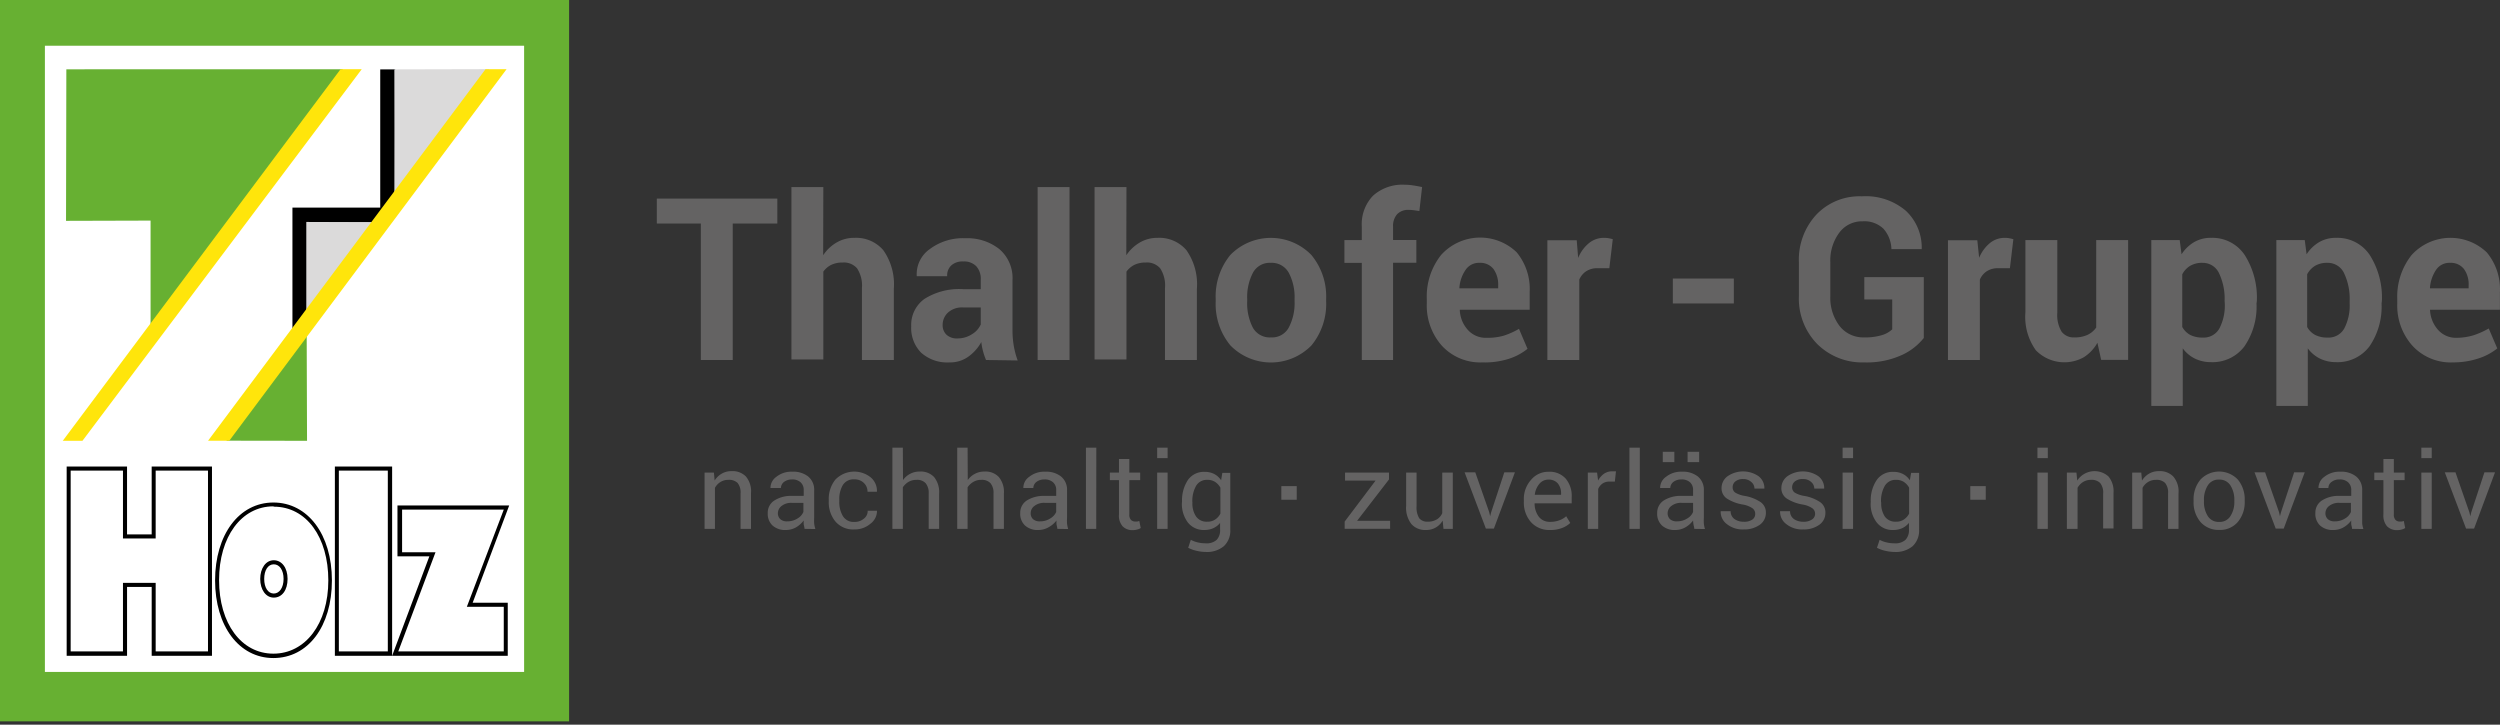 <svg width="276" height="80" xmlns="http://www.w3.org/2000/svg" xmlns:xlink="http://www.w3.org/1999/xlink"><rect width="100%" height="100%" fill="#333333" stroke="none"/><defs><path id="a" d="M0 0h62.819v79.639H0z"/><path id="c" d="M0 0h62.819v79.639H0z"/><path id="e" d="M0 0h62.819v79.639H0z"/><path id="g" d="M0 0h62.819v79.639H0z"/><path id="i" d="M0 0h62.819v79.639H0z"/><path id="k" d="M0 0h62.819v79.639H0z"/><path id="m" d="M0 0h62.819v79.639H0z"/><path id="o" d="M0 0h62.819v79.639H0z"/><path id="q" d="M0 0h62.819v79.639H0z"/><path id="s" d="M0 0h62.819v79.639H0z"/></defs><g fill="none" fill-rule="evenodd"><path d="M78.816 52.173l.08.881a2.19 2.19 0 01.792-.767c.33-.187.704-.281 1.083-.273a2.05 2.05 0 011.576.59c.425.522.628 1.19.563 1.86v3.923h-1.153v-3.896a1.667 1.667 0 00-.326-1.172 1.337 1.337 0 00-1.012-.344 1.619 1.619 0 00-.88.238 1.71 1.71 0 00-.608.643v4.531h-1.145v-6.214h1.03zm10.002 6.214c0-.185-.07-.353-.088-.494a3.724 3.724 0 010-.432 2.871 2.871 0 01-.836.75c-.338.195-.72.298-1.11.3a2.068 2.068 0 01-1.505-.503 1.764 1.764 0 01-.52-1.366 1.596 1.596 0 01.74-1.393 3.43 3.43 0 011.98-.502h1.251v-.617a1.12 1.12 0 00-.343-.882 1.337 1.337 0 00-.951-.317 1.425 1.425 0 00-.88.273.882.882 0 00-.344.67H85.06c0-.494.244-.955.651-1.234a2.64 2.64 0 011.761-.564 2.64 2.64 0 011.761.537c.446.385.687.955.652 1.543v2.997c-.014.214-.014.43 0 .643.025.207.069.41.132.609l-1.198-.018zm-1.902-.829c.399.005.79-.105 1.127-.317.29-.163.52-.417.652-.723v-1.005H87.4a1.707 1.707 0 00-1.11.344 1.023 1.023 0 00-.413.802.882.882 0 00.264.653c.216.18.494.269.774.246zm7.44.062a1.53 1.53 0 001.004-.352 1.04 1.04 0 00.431-.882h1.03a1.764 1.764 0 01-.73 1.437 2.64 2.64 0 01-1.761.626 2.57 2.57 0 01-2.105-.882 3.326 3.326 0 01-.73-2.221v-.176a3.405 3.405 0 01.73-2.222 2.903 2.903 0 013.91-.238c.459.392.71.975.678 1.578h-1.04a1.296 1.296 0 00-.404-.97 1.417 1.417 0 00-1.03-.396 1.39 1.39 0 00-1.295.635 3.026 3.026 0 00-.387 1.569v.246a3.026 3.026 0 00.387 1.587 1.39 1.39 0 001.312.661zm5.336-4.619a2.217 2.217 0 011.849-.943 2.033 2.033 0 011.575.6c.41.519.612 1.173.564 1.833v3.896h-1.153v-3.905a1.667 1.667 0 00-.335-1.137 1.276 1.276 0 00-1.004-.37 1.698 1.698 0 00-.88.22c-.254.15-.47.355-.634.6v4.592H98.52v-8.964h1.153L99.692 53zm7.148 0a2.225 2.225 0 011.858-.943 2.015 2.015 0 011.568.6c.417.515.62 1.172.563 1.833v3.896h-1.145v-3.905a1.667 1.667 0 00-.334-1.137 1.293 1.293 0 00-1.004-.37 1.68 1.68 0 00-.88.22 1.99 1.99 0 00-.643.6v4.592h-1.145v-8.964h1.145l.018 3.578zm9.888 5.386c0-.185-.07-.353-.088-.494a2.444 2.444 0 010-.432 2.792 2.792 0 01-.88.75c-.338.195-.72.298-1.11.3a2.059 2.059 0 01-1.497-.503 1.764 1.764 0 01-.52-1.366 1.61 1.61 0 01.732-1.393 3.519 3.519 0 011.99-.502h1.25v-.617a1.12 1.12 0 00-.344-.882 1.337 1.337 0 00-.96-.317 1.399 1.399 0 00-.88.273.882.882 0 00-.343.67h-1.1a1.472 1.472 0 01.65-1.234 2.64 2.64 0 011.762-.564 2.64 2.64 0 011.76.537c.446.385.687.955.652 1.543v2.997c-.014.214-.014.43 0 .643.022.206.064.41.123.609l-1.197-.018zm-1.902-.829a2.04 2.04 0 001.118-.317 1.55 1.55 0 00.66-.723v-1.005h-1.294a1.707 1.707 0 00-1.109.344.996.996 0 00-.414.802.882.882 0 00.256.653c.22.18.5.268.783.246zm6.198.829h-1.135v-8.964h1.144zm3.654-7.713v1.499h1.198v.837h-1.198v3.773a.83.83 0 00.185.617c.13.124.305.187.484.176h.22l.212-.062.158.776a1.012 1.012 0 01-.378.167 1.97 1.97 0 01-.502.071c-.41.02-.812-.13-1.11-.414a1.764 1.764 0 01-.413-1.314v-3.79h-1.004v-.837h1.004v-1.499h1.144zm4.226-.097h-1.153v-1.154h1.153v1.154zm0 7.81h-1.153v-6.214h1.153v6.214zm1.594-2.997c-.04-.855.191-1.7.66-2.415a2.147 2.147 0 011.84-.882c.367-.006.729.075 1.057.238.305.163.566.4.757.688l.132-.811h.88v6.25a2.328 2.328 0 01-.704 1.833 2.886 2.886 0 01-2.034.643 4.494 4.494 0 01-.977-.123 3.871 3.871 0 01-.933-.335l.29-.881c.237.126.488.22.749.282.288.07.584.106.88.105.442.042.882-.095 1.224-.379.277-.314.414-.728.379-1.146v-.731c-.197.25-.45.45-.74.582a2.348 2.348 0 01-.995.202 2.209 2.209 0 01-1.822-.828 3.387 3.387 0 01-.66-2.169l.017-.123zm1.144.123c-.027.533.115 1.06.405 1.508a1.4 1.4 0 001.224.573c.311.015.62-.069.88-.238.248-.163.449-.388.582-.653V53.84a1.833 1.833 0 00-.581-.635 1.54 1.54 0 00-.88-.23 1.358 1.358 0 00-1.233.68 3.397 3.397 0 00-.405 1.762l.008.097zm11.517-.343h-1.7v-1.5h1.7zm6.664 2.327h3.645v.881h-5.018v-.793l3.416-4.53h-3.372v-.882h4.851v.758zm9.447-.027a2.058 2.058 0 01-1.849 1.04 2.024 2.024 0 01-1.602-.652 2.955 2.955 0 01-.58-2.018v-3.667h1.152v3.675a2.32 2.32 0 00.291 1.367c.235.265.58.405.933.379.351.01.698-.075 1.004-.247.27-.163.483-.406.607-.696v-4.478h1.163v6.214h-1.03l-.088-.917zm5.142-.916l.097.44.115-.44 1.452-4.408h1.171l-2.324 6.215h-.88l-2.351-6.215h1.18zm6.692 1.956a2.684 2.684 0 01-2.096-.881 3.246 3.246 0 01-.775-2.248v-.211c-.027-.81.26-1.6.802-2.204a2.455 2.455 0 011.892-.881 2.376 2.376 0 011.929.758c.461.568.697 1.287.66 2.018v.705h-4.094a2.4 2.4 0 00.458 1.472c.297.38.76.594 1.241.573.348.009.694-.048 1.021-.167.283-.099.543-.251.766-.45l.45.74a2.773 2.773 0 01-.881.547 3.518 3.518 0 01-1.373.23zm-.177-5.562a1.267 1.267 0 00-.986.476 2.24 2.24 0 00-.501 1.2h2.905v-.142a1.702 1.702 0 00-.361-1.11 1.293 1.293 0 00-1.03-.424h-.027zm7.353.221h-.59a1.31 1.31 0 00-.767.211 1.419 1.419 0 00-.484.6v4.407h-1.145v-6.214h1.022l.114.881a2.15 2.15 0 01.66-.758c.262-.173.568-.265.88-.264h.432l-.123 1.137zm2.755 5.218h-1.145v-8.964h1.145zm6.013 0c0-.185-.07-.353-.088-.494a3.777 3.777 0 01-.044-.432c-.224.305-.51.56-.836.75-.338.195-.72.298-1.11.3a2.059 2.059 0 01-1.496-.503 1.764 1.764 0 01-.52-1.366 1.607 1.607 0 01.73-1.393 3.519 3.519 0 011.99-.502h1.242v-.617a1.12 1.12 0 00-.334-.882 1.355 1.355 0 00-.96-.317 1.399 1.399 0 00-.88.273.882.882 0 00-.344.67h-1.118a1.472 1.472 0 01.651-1.234 2.64 2.64 0 011.761-.564 2.64 2.64 0 011.761.537c.446.385.687.955.652 1.543v2.997c-.014.214-.014.43 0 .643.018.207.06.411.123.609l-1.18-.018zm-2.2-7.369h-1.278v-1.137h1.277v1.137zm.29 6.54a2.05 2.05 0 001.127-.317 1.48 1.48 0 00.651-.723v-1.005h-1.285a1.69 1.69 0 00-1.11.344.996.996 0 00-.413.802.882.882 0 00.255.653c.217.179.494.267.775.246zm2.447-6.54h-1.276v-1.137h1.276v1.137zm6.19 5.712a.75.75 0 00-.29-.608 2.692 2.692 0 00-1.093-.423 4.707 4.707 0 01-1.76-.67 1.358 1.358 0 01-.573-1.146c-.001-.511.24-.993.652-1.296a3.017 3.017 0 013.451 0c.413.326.646.831.625 1.357h-1.092a.952.952 0 00-.352-.731 1.267 1.267 0 00-.88-.326 1.328 1.328 0 00-.88.264.811.811 0 00-.3.635.705.705 0 00.264.582c.326.197.688.326 1.066.379a4.558 4.558 0 011.76.687c.375.267.593.703.581 1.164a1.605 1.605 0 01-.677 1.34 2.912 2.912 0 01-1.761.51 2.762 2.762 0 01-1.893-.608 1.675 1.675 0 01-.66-1.401h1.1c-.01.351.16.683.449.881.296.192.643.29.995.282.338.022.674-.064.96-.246a.74.74 0 00.308-.626zm6.612 0a.75.75 0 00-.29-.608 2.692 2.692 0 00-1.093-.423 4.654 4.654 0 01-1.76-.67 1.34 1.34 0 01-.581-1.146c.002-.51.243-.99.651-1.296a3.017 3.017 0 013.451 0c.413.326.646.831.625 1.357h-1.09a.979.979 0 00-.344-.731 1.285 1.285 0 00-.924-.326 1.328 1.328 0 00-.88.264.811.811 0 00-.3.635.705.705 0 00.264.582c.326.197.688.326 1.066.379a4.558 4.558 0 011.76.687c.375.267.593.703.582 1.164a1.587 1.587 0 01-.678 1.34 2.885 2.885 0 01-1.761.51 2.771 2.771 0 01-1.902-.608 1.675 1.675 0 01-.66-1.401h1.1c-.01.351.16.683.45.881.299.19.648.289 1.003.282.327.02.652-.06.933-.229a.75.75 0 00.379-.643zm4.191-6.153h-1.154v-1.154h1.154v1.154zm0 7.81h-1.154v-6.214h1.154v6.214zm1.954-2.997a4.005 4.005 0 01.67-2.415 2.147 2.147 0 011.83-.882c.367-.008.73.073 1.057.238.307.16.568.397.757.688l.141-.811h.88v6.25a2.364 2.364 0 01-.704 1.833 2.903 2.903 0 01-2.034.643 4.503 4.503 0 01-.986-.123 3.669 3.669 0 01-.924-.335l.29-.881c.235.129.487.224.749.282.288.071.584.107.88.105.442.042.883-.095 1.224-.379.28-.313.42-.727.387-1.146v-.731c-.2.247-.452.446-.74.582a2.384 2.384 0 01-.994.202 2.191 2.191 0 01-1.822-.828 3.343 3.343 0 01-.67-2.169l.01-.123zm1.154.123a2.585 2.585 0 00.396 1.508c.284.387.745.603 1.224.573.31.014.618-.07.88-.238.245-.165.445-.39.581-.653V53.84a1.833 1.833 0 00-.581-.635 1.566 1.566 0 00-.88-.23 1.36 1.36 0 00-1.233.68 3.317 3.317 0 00-.405 1.762l.018.097zm11.542-.343h-1.708v-1.5h1.708zm6.85-4.593h-1.145v-1.154h1.145v1.154zm0 7.81h-1.145v-6.214h1.145v6.214zm3.161-6.214l.088.881a2.289 2.289 0 013.45-.45 2.56 2.56 0 01.556 1.816v3.923h-1.145V54.49c.04-.42-.079-.838-.335-1.172a1.329 1.329 0 00-1.003-.344 1.645 1.645 0 00-.88.238c-.255.16-.464.38-.608.643v4.531h-1.18v-6.214h1.057zm7.158 0l.079.881a2.19 2.19 0 01.792-.767c.33-.187.704-.281 1.083-.273a2.05 2.05 0 011.576.59c.435.518.644 1.188.581 1.86v3.923h-1.153v-3.896a1.667 1.667 0 00-.326-1.172 1.329 1.329 0 00-1.004-.344 1.627 1.627 0 00-.88.238 1.71 1.71 0 00-.608.643v4.531h-1.144v-6.214h1.004zm5.775 3.05a3.378 3.378 0 01.757-2.275 2.842 2.842 0 014.13 0c.52.641.79 1.45.757 2.275v.123a3.378 3.378 0 01-.757 2.274 2.56 2.56 0 01-2.06.882 2.64 2.64 0 01-2.07-.882 3.343 3.343 0 01-.757-2.274v-.123zm1.145.123c-.023.573.124 1.14.422 1.63.274.426.755.671 1.26.644a1.38 1.38 0 001.24-.643 2.85 2.85 0 00.432-1.631v-.123a2.938 2.938 0 00-.431-1.631 1.408 1.408 0 00-1.26-.644 1.38 1.38 0 00-1.24.644 2.938 2.938 0 00-.423 1.63v.124zm8.293 1.208l.097.44.115-.44 1.452-4.408h1.171l-2.324 6.215h-.88l-2.342-6.215h1.17zm8.056 1.833c0-.185-.07-.353-.088-.494a3.724 3.724 0 010-.432c-.224.305-.509.56-.836.75a2.24 2.24 0 01-1.11.3 2.068 2.068 0 01-1.505-.503 1.764 1.764 0 01-.51-1.366c-.02-.561.258-1.09.73-1.393a3.43 3.43 0 011.981-.502h1.25v-.617a1.12 1.12 0 00-.343-.882 1.32 1.32 0 00-.95-.317 1.381 1.381 0 00-.881.273.829.829 0 00-.352.67h-1.092c0-.494.244-.955.651-1.234a2.64 2.64 0 011.761-.564 2.64 2.64 0 011.761.537c.446.385.687.955.652 1.543v3.64c.025.207.069.41.132.609l-1.25-.018zm-1.901-.829a2.07 2.07 0 001.127-.317 1.52 1.52 0 00.651-.723v-1.005h-1.294a1.707 1.707 0 00-1.11.344 1.023 1.023 0 00-.413.802.882.882 0 00.264.653c.216.18.494.269.775.246zm6.515-6.884v1.499h1.188v.837h-1.188v3.773a.83.83 0 00.185.617.634.634 0 00.484.176h.22l.211-.062.15.776a1.012 1.012 0 01-.378.167c-.16.046-.327.07-.494.071a1.54 1.54 0 01-1.118-.414 1.817 1.817 0 01-.413-1.314v-3.79h-1.004v-.837h1.004v-1.499h1.153zm4.182-.097h-1.145v-1.154h1.145v1.154zm0 7.81h-1.145v-6.214h1.145v6.214zm4.156-1.833l.105.44.106-.44 1.453-4.408h1.17l-2.315 6.215h-.88l-2.351-6.215h1.18zM85.816 24.68h-4.922v15.064h-3.521V24.68h-4.86v-2.758h13.303zm5.062 3.5a4.45 4.45 0 011.488-1.41 3.818 3.818 0 011.99-.512 3.933 3.933 0 013.17 1.375 6.555 6.555 0 011.153 4.258v7.853h-3.522v-7.933a3.467 3.467 0 00-.537-2.186 1.918 1.918 0 00-1.576-.643 2.859 2.859 0 00-1.268.256c-.35.172-.653.43-.88.749v9.696h-3.522v-19.03h3.522l-.018 7.527zm17.979 11.564a7.551 7.551 0 01-.326-.952 6.662 6.662 0 01-.194-1.03 4.881 4.881 0 01-1.417 1.603 3.44 3.44 0 01-2.096.644 4.32 4.32 0 01-3.134-1.076 3.88 3.88 0 01-1.092-2.917A3.527 3.527 0 01102.06 33a7.17 7.17 0 014.27-1.075h1.946v-1.049a2.073 2.073 0 00-.493-1.48 1.874 1.874 0 00-1.444-.53 1.84 1.84 0 00-1.303.423 1.5 1.5 0 00-.467 1.2h-3.363v-.071a3.377 3.377 0 011.417-2.9 6.105 6.105 0 013.954-1.217 5.683 5.683 0 013.759 1.208 4.198 4.198 0 011.444 3.429v5.474a10.1 10.1 0 00.14 1.762c.094.553.238 1.096.432 1.622l-3.495-.053zm-3.187-2.38c.58.01 1.15-.153 1.637-.467a2.42 2.42 0 00.969-1.075v-1.878h-1.946a2.287 2.287 0 00-1.682.573 1.852 1.852 0 00-.58 1.375 1.42 1.42 0 00.43 1.067c.325.28.744.425 1.172.405zm12.405 2.38h-3.522V20.652h3.522zm6.269-11.564a4.554 4.554 0 011.496-1.41 3.809 3.809 0 011.973-.512 3.933 3.933 0 013.178 1.375 6.555 6.555 0 011.145 4.258v7.853h-3.522v-7.933a3.467 3.467 0 00-.528-2.186 1.918 1.918 0 00-1.585-.643 2.841 2.841 0 00-1.26.256 2.44 2.44 0 00-.88.749v9.696h-3.521v-19.03h3.521l-.017 7.527zm9.869 4.821a7.207 7.207 0 011.612-4.848 6.248 6.248 0 018.954 0 7.18 7.18 0 011.628 4.857v.256a7.216 7.216 0 01-1.62 4.865 6.256 6.256 0 01-8.954 0 7.171 7.171 0 01-1.62-4.865V33zm3.478.256a5.858 5.858 0 00.616 2.9 2.13 2.13 0 002.008 1.093 2.093 2.093 0 001.972-1.102c.46-.892.679-1.888.634-2.891V33a5.744 5.744 0 00-.634-2.873 2.139 2.139 0 00-1.999-1.11 2.095 2.095 0 00-1.972 1.11 5.788 5.788 0 00-.625 2.873v.256zm12.652 6.487V29.017h-1.92v-2.512h1.92v-1.472a4.534 4.534 0 011.241-3.429 4.839 4.839 0 013.522-1.207c.295-.001.59.022.88.07.309.044.643.106 1.013.185l-.3 2.645-.554-.08a4.248 4.248 0 00-.625-.044 1.654 1.654 0 00-1.286.485 1.958 1.958 0 00-.44 1.366v1.472h2.571v2.512h-2.57v10.736h-3.452zm13.312.265a5.764 5.764 0 01-4.473-1.842 6.677 6.677 0 01-1.664-4.663v-.485a7.375 7.375 0 011.576-4.866 5.808 5.808 0 018.338-.308 6.351 6.351 0 011.444 4.407v1.94h-7.713v.07a3.46 3.46 0 00.88 2.15 2.64 2.64 0 002.061.882 6.587 6.587 0 001.92-.238 8.64 8.64 0 001.672-.75l.942 2.204a6.39 6.39 0 01-2.06 1.102 8.795 8.795 0 01-2.923.397zm-.317-10.992a1.76 1.76 0 00-1.523.758 3.934 3.934 0 00-.696 1.992v.062h4.28v-.317a2.929 2.929 0 00-.52-1.816 1.84 1.84 0 00-1.54-.679zm14.334.591h-1.277a2.27 2.27 0 00-1.277.335c-.34.227-.606.549-.766.925v8.876h-3.521V26.523h3.24l.158 1.957a4.09 4.09 0 011.171-1.622 2.587 2.587 0 011.717-.6c.162 0 .324.015.484.044.152.027.302.063.45.106l-.38 3.2zm13.743 3.896h-6.735v-2.75h6.735zm20.972 3.808a6.578 6.578 0 01-2.412 1.877 9.306 9.306 0 01-4.156.82 7.04 7.04 0 01-5.203-2.036 7.153 7.153 0 01-2.017-5.289v-3.71a7.312 7.312 0 011.937-5.29 6.573 6.573 0 015.001-2.01 6.836 6.836 0 014.86 1.587 5.547 5.547 0 011.761 4.17v.07h-3.345a3.528 3.528 0 00-.88-2.248 3.035 3.035 0 00-2.299-.82 3.107 3.107 0 00-2.58 1.261 5.134 5.134 0 00-.986 3.261v3.738a5.116 5.116 0 001.022 3.296c.656.833 1.67 1.3 2.73 1.26a6.27 6.27 0 001.962-.255c.417-.123.799-.34 1.119-.634v-3.297h-3.082v-2.468h6.568v6.717zm9.509-7.704h-1.277a2.27 2.27 0 00-1.276.335c-.34.227-.607.549-.766.925v8.876h-3.522V26.523h3.24l.202 1.939a4.187 4.187 0 011.18-1.622 2.587 2.587 0 011.664-.582c.163 0 .325.015.484.044.152.027.302.063.45.106l-.38 3.2zm9.658 8.232a4.405 4.405 0 01-1.514 1.605 4.398 4.398 0 01-5.283-.776 6.316 6.316 0 01-1.153-4.17v-7.994h3.522v8.039a3.53 3.53 0 00.475 2.071c.336.432.863.67 1.409.635a3.36 3.36 0 001.435-.273c.392-.182.73-.465.977-.82v-9.652h3.522v13.222h-2.976l-.414-1.887zm17.565-4.345a7.763 7.763 0 01-1.32 4.724 4.4 4.4 0 01-3.707 1.763 4.02 4.02 0 01-1.761-.387 3.708 3.708 0 01-1.356-1.138v6.356h-3.47V26.505h3.135l.203 1.569a4.167 4.167 0 011.382-1.34 3.624 3.624 0 011.884-.476 4.286 4.286 0 013.724 1.922 8.77 8.77 0 011.321 5.06l-.035.255zm-3.522-.273a6.573 6.573 0 00-.607-3.041 1.98 1.98 0 00-1.84-1.164 2.586 2.586 0 00-1.348.326 2.396 2.396 0 00-.88.943v5.81c.202.372.508.679.88.88a2.92 2.92 0 001.365.292 1.99 1.99 0 001.858-1.014 5.488 5.488 0 00.59-2.76l-.018-.272zm17.327.273a7.763 7.763 0 01-1.32 4.724 4.4 4.4 0 01-3.707 1.763 4.02 4.02 0 01-1.761-.387 3.708 3.708 0 01-1.356-1.138v6.356h-3.469V26.505h3.134l.203 1.569a4.167 4.167 0 011.382-1.34 3.624 3.624 0 011.884-.476 4.286 4.286 0 013.725 1.922 8.77 8.77 0 011.32 5.06l-.035.255zm-3.522-.273a6.573 6.573 0 00-.607-3.041 1.98 1.98 0 00-1.858-1.164 2.586 2.586 0 00-1.347.326 2.396 2.396 0 00-.88.943v5.81c.201.372.507.679.88.88a2.92 2.92 0 001.365.292 1.99 1.99 0 001.857-1.014 5.488 5.488 0 00.59-2.76v-.272zm11.393 6.787a5.737 5.737 0 01-4.464-1.842 6.642 6.642 0 01-1.673-4.663v-.485a7.383 7.383 0 011.585-4.866 5.8 5.8 0 018.303-.282 6.351 6.351 0 011.444 4.408v1.912h-7.713v.07c.042.797.353 1.555.88 2.152a2.64 2.64 0 002.06.881 6.605 6.605 0 001.867-.282 8.887 8.887 0 001.673-.75l.942 2.204a6.442 6.442 0 01-2.069 1.102 8.795 8.795 0 01-2.835.44zm-.308-10.992a1.76 1.76 0 00-1.532.758 4.022 4.022 0 00-.687 1.992v.062h4.27v-.317a2.867 2.867 0 00-.52-1.816 1.83 1.83 0 00-1.531-.679z" fill="#646363" fill-rule="nonzero"/><path fill="#67B032" fill-rule="nonzero" d="M.519.529h61.789V79.11H.519z"/><path d="M1.03 78.58h60.75V1.059H1.03V78.58zM0 0h62.828v79.639H0V0z" fill="#67B032" fill-rule="nonzero"/><path fill="#FFF" fill-rule="nonzero" d="M4.957 5.051h52.905v69.132H4.957z"/><path fill="#67B032" fill-rule="nonzero" d="M16.623 48.638V24.354l-9.333.027.035-16.73 35.28-.009.255 16.924-9.043.018.08 24.08z"/><path fill="#FFF" fill-rule="nonzero" d="M8.575 50.366L7.202 48.77 37.885 7.59l.916-1.244h15.865l.942 1.243L24.916 48.77l-2.5 1.596zm8.391 21.807v-7.607h-3.17v7.607H7.581v-20.45h6.215v7.493h3.17v-7.493h6.216v20.45z"/><path d="M17.186 64.346v7.571h5.776V51.952h-5.776v7.493h-3.61v-7.493H7.801v19.965h5.775v-7.571h3.61zm-.44 8.056v-7.607h-2.72v7.607H7.36v-20.9h6.665v7.493h2.72v-7.492h6.657v20.899h-6.656z" fill="#000" fill-rule="nonzero"/><g transform="translate(.73 .361)"><mask id="b" fill="#fff"><use xlink:href="#a"/></mask><path d="M23.235 63.72c0 5.13 2.711 8.338 6.216 8.338 3.706 0 6.242-3.402 6.242-8.338 0-4.936-2.536-8.374-6.242-8.374-3.707 0-6.216 3.402-6.216 8.374m4.939-.168c0-1.102.52-1.842 1.277-1.842.757 0 1.303.74 1.303 1.842s-.52 1.834-1.303 1.834c-.784 0-1.277-.74-1.277-1.843" fill="#FFF" mask="url(#b)"/></g><g transform="translate(.73 .361)"><mask id="d" fill="#fff"><use xlink:href="#c"/></mask><path d="M29.45 72.287c-3.785 0-6.435-3.525-6.435-8.567s2.64-8.603 6.436-8.603c3.794 0 6.462 3.526 6.462 8.603s-2.641 8.567-6.462 8.567m0-16.747c-3.522 0-5.996 3.35-5.996 8.144 0 4.796 2.465 8.119 5.996 8.119 3.53 0 6.066-3.306 6.066-8.083 0-4.778-2.421-8.145-6.022-8.145m0 10.04c-.88 0-1.497-.882-1.497-2.063 0-1.18.616-2.062 1.497-2.062.88 0 1.523.828 1.523 2.062s-.608 2.063-1.523 2.063m0-3.676c-.634 0-1.057.644-1.057 1.613 0 .97.431 1.613 1.057 1.613.625 0 1.082-.652 1.082-1.613 0-.96-.44-1.613-1.082-1.613" fill="#000" fill-rule="nonzero" mask="url(#d)"/></g><g transform="translate(.73 .361)"><mask id="f" fill="#fff"><use xlink:href="#e"/></mask><path fill="#FFF" fill-rule="nonzero" mask="url(#f)" d="M36.45 51.362h5.846v20.45H36.45z"/></g><g transform="translate(.73 .361)"><mask id="h" fill="#fff"><use xlink:href="#g"/></mask><path d="M42.56 72.04h-6.32V51.142h6.321v20.9zm-5.881-.484h5.406V51.59h-5.406v19.965z" fill="#000" fill-rule="nonzero" mask="url(#h)"/></g><g transform="translate(.73 .361)"><mask id="j" fill="#fff"><use xlink:href="#i"/></mask><path fill="#FFF" fill-rule="nonzero" mask="url(#j)" d="M55.106 66.408h-3.97l4.023-10.736H43.441v5.157h3.583L42.912 71.81h12.194z"/></g><g transform="translate(.73 .361)"><mask id="l" fill="#fff"><use xlink:href="#k"/></mask><path d="M55.326 72.04H42.56l4.112-10.982H43.15v-5.615h12.335l-4.032 10.736h3.873v5.862zm-12.088-.484h11.648v-4.928H50.81l4.076-10.727H43.661v4.707h3.689l-4.112 10.948z" fill="#000" fill-rule="nonzero" mask="url(#l)"/></g><g transform="translate(.73 .361)"><mask id="n" fill="#fff"><use xlink:href="#m"/></mask><path fill="#FFE50B" fill-rule="nonzero" mask="url(#n)" d="M36.873 7.28h2.333L8.373 48.304H6.198L36.855 7.298z"/></g><g transform="translate(.73 .361)"><mask id="p" fill="#fff"><use xlink:href="#o"/></mask><path fill="#000" fill-rule="nonzero" mask="url(#p)" d="M31.555 36.307v-13.75h9.693V7.297h1.656l-.053 13.918-2.184 2.98h-7.51v10.101z"/></g><g transform="translate(.73 .361)"><mask id="r" fill="#fff"><use xlink:href="#q"/></mask><path fill="#DBDADA" mask="url(#r)" d="M42.807 7.298l10.477-.026-12.546 16.897-7.651-.026v9.854l9.737-12.78z"/></g><g transform="translate(.73 .361)"><mask id="t" fill="#fff"><use xlink:href="#s"/></mask><path fill="#FFE50B" fill-rule="nonzero" mask="url(#t)" d="M52.87 7.28h2.324L24.582 48.295H22.24z"/></g></g></svg>